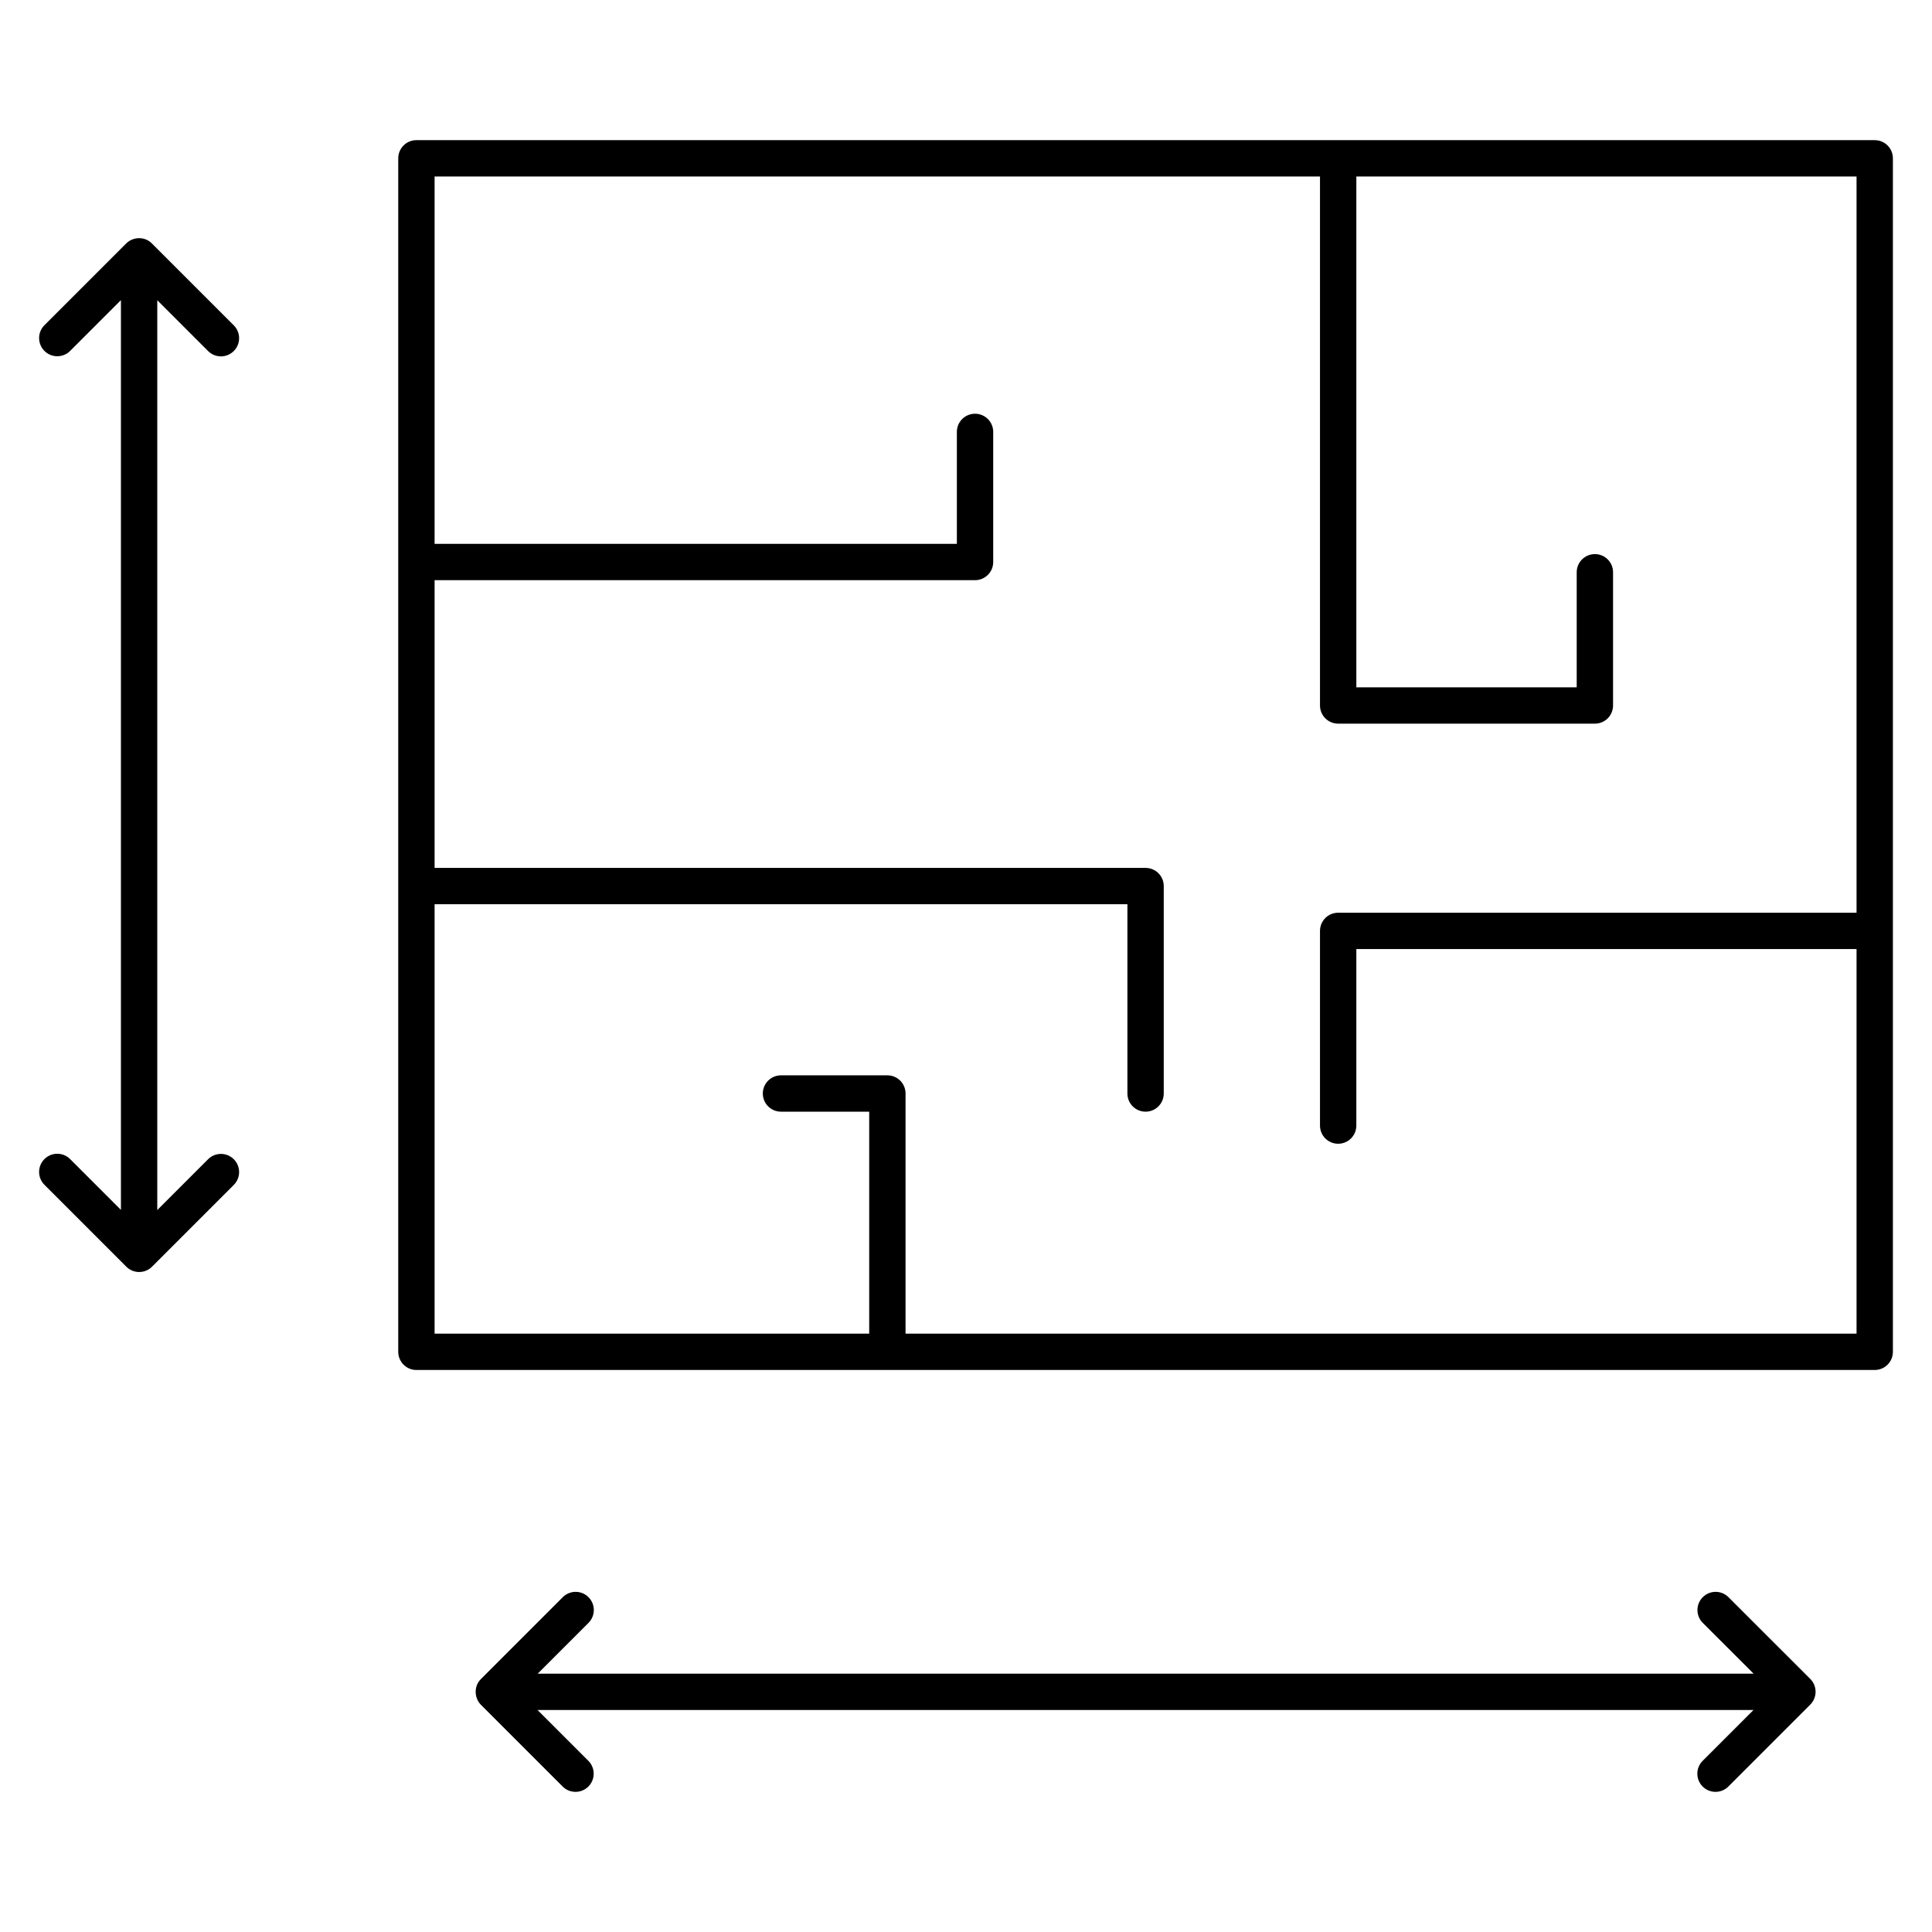 <?xml version="1.0" encoding="UTF-8"?> <svg xmlns="http://www.w3.org/2000/svg" viewBox="0 0 512 512"><g id="_x32_4_Diamention"><g><path d="m501.637 358.245v-316.289c0-2.662-2.154-4.816-4.816-4.816h-386.466c-2.662 0-4.816 2.154-4.816 4.816v316.289c0 2.662 2.154 4.816 4.816 4.816h386.466c2.662.001 4.816-2.153 4.816-4.816zm-9.632-116.365h-137.377c-2.662 0-4.816 2.154-4.816 4.816v51.593c0 2.662 2.154 4.816 4.816 4.816s4.816-2.154 4.816-4.816v-46.777h132.56v101.916h-252.024v-63.638c0-2.662-2.154-4.816-4.816-4.816h-28.194c-2.662 0-4.816 2.154-4.816 4.816s2.154 4.816 4.816 4.816h23.377v58.822h-115.176v-113.792h183.603v50.154c0 2.662 2.154 4.816 4.816 4.816s4.816-2.154 4.816-4.816v-54.97c0-2.662-2.154-4.816-4.816-4.816h-188.419v-76.249h143.223c2.662 0 4.816-2.154 4.816-4.816v-34.482c0-2.662-2.154-4.816-4.816-4.816s-4.816 2.154-4.816 4.816v29.665h-138.407v-97.349h234.641v140.184c0 2.662 2.154 4.816 4.816 4.816h68.032c2.662 0 4.816-2.154 4.816-4.816v-35.3c0-2.662-2.154-4.816-4.816-4.816s-4.816 2.154-4.816 4.816v30.484h-58.399v-135.368h132.56z"></path><path d="m18.584 307.17c-1.881-1.881-4.929-1.881-6.811 0s-1.881 4.929 0 6.811l21.638 21.643c1.89 1.953 4.982 1.956 6.875.064l21.669-21.669c1.881-1.881 1.881-4.929 0-6.811-1.881-1.881-4.929-1.881-6.811 0l-13.466 13.466v-241.108l13.466 13.466c1.881 1.881 4.929 1.881 6.811 0 1.881-1.881 1.881-4.929 0-6.811l-21.652-21.653c-2.037-2.09-5.154-1.755-6.86-.049l-21.669 21.669c-1.881 1.881-1.881 4.929 0 6.811s4.929 1.881 6.811 0l13.462-13.462v241.097z"></path><path d="m479.738 444.932-21.674-21.664c-1.881-1.881-4.929-1.881-6.811 0-1.881 1.881-1.881 4.929 0 6.811l13.469 13.462h-322.228l13.462-13.462c1.881-1.881 1.881-4.929 0-6.811-1.881-1.881-4.929-1.881-6.811 0l-21.638 21.638c-2.07 2.004-1.763 5.176-.064 6.875l21.669 21.669c1.881 1.881 4.929 1.881 6.811 0 1.881-1.881 1.881-4.929 0-6.811l-13.466-13.466h322.23l-13.466 13.466c-1.881 1.881-1.881 4.929 0 6.811 1.881 1.881 4.929 1.881 6.811 0l21.643-21.643c1.931-1.872 1.975-4.963.063-6.875z"></path></g></g><g id="Layer_1"></g></svg> 